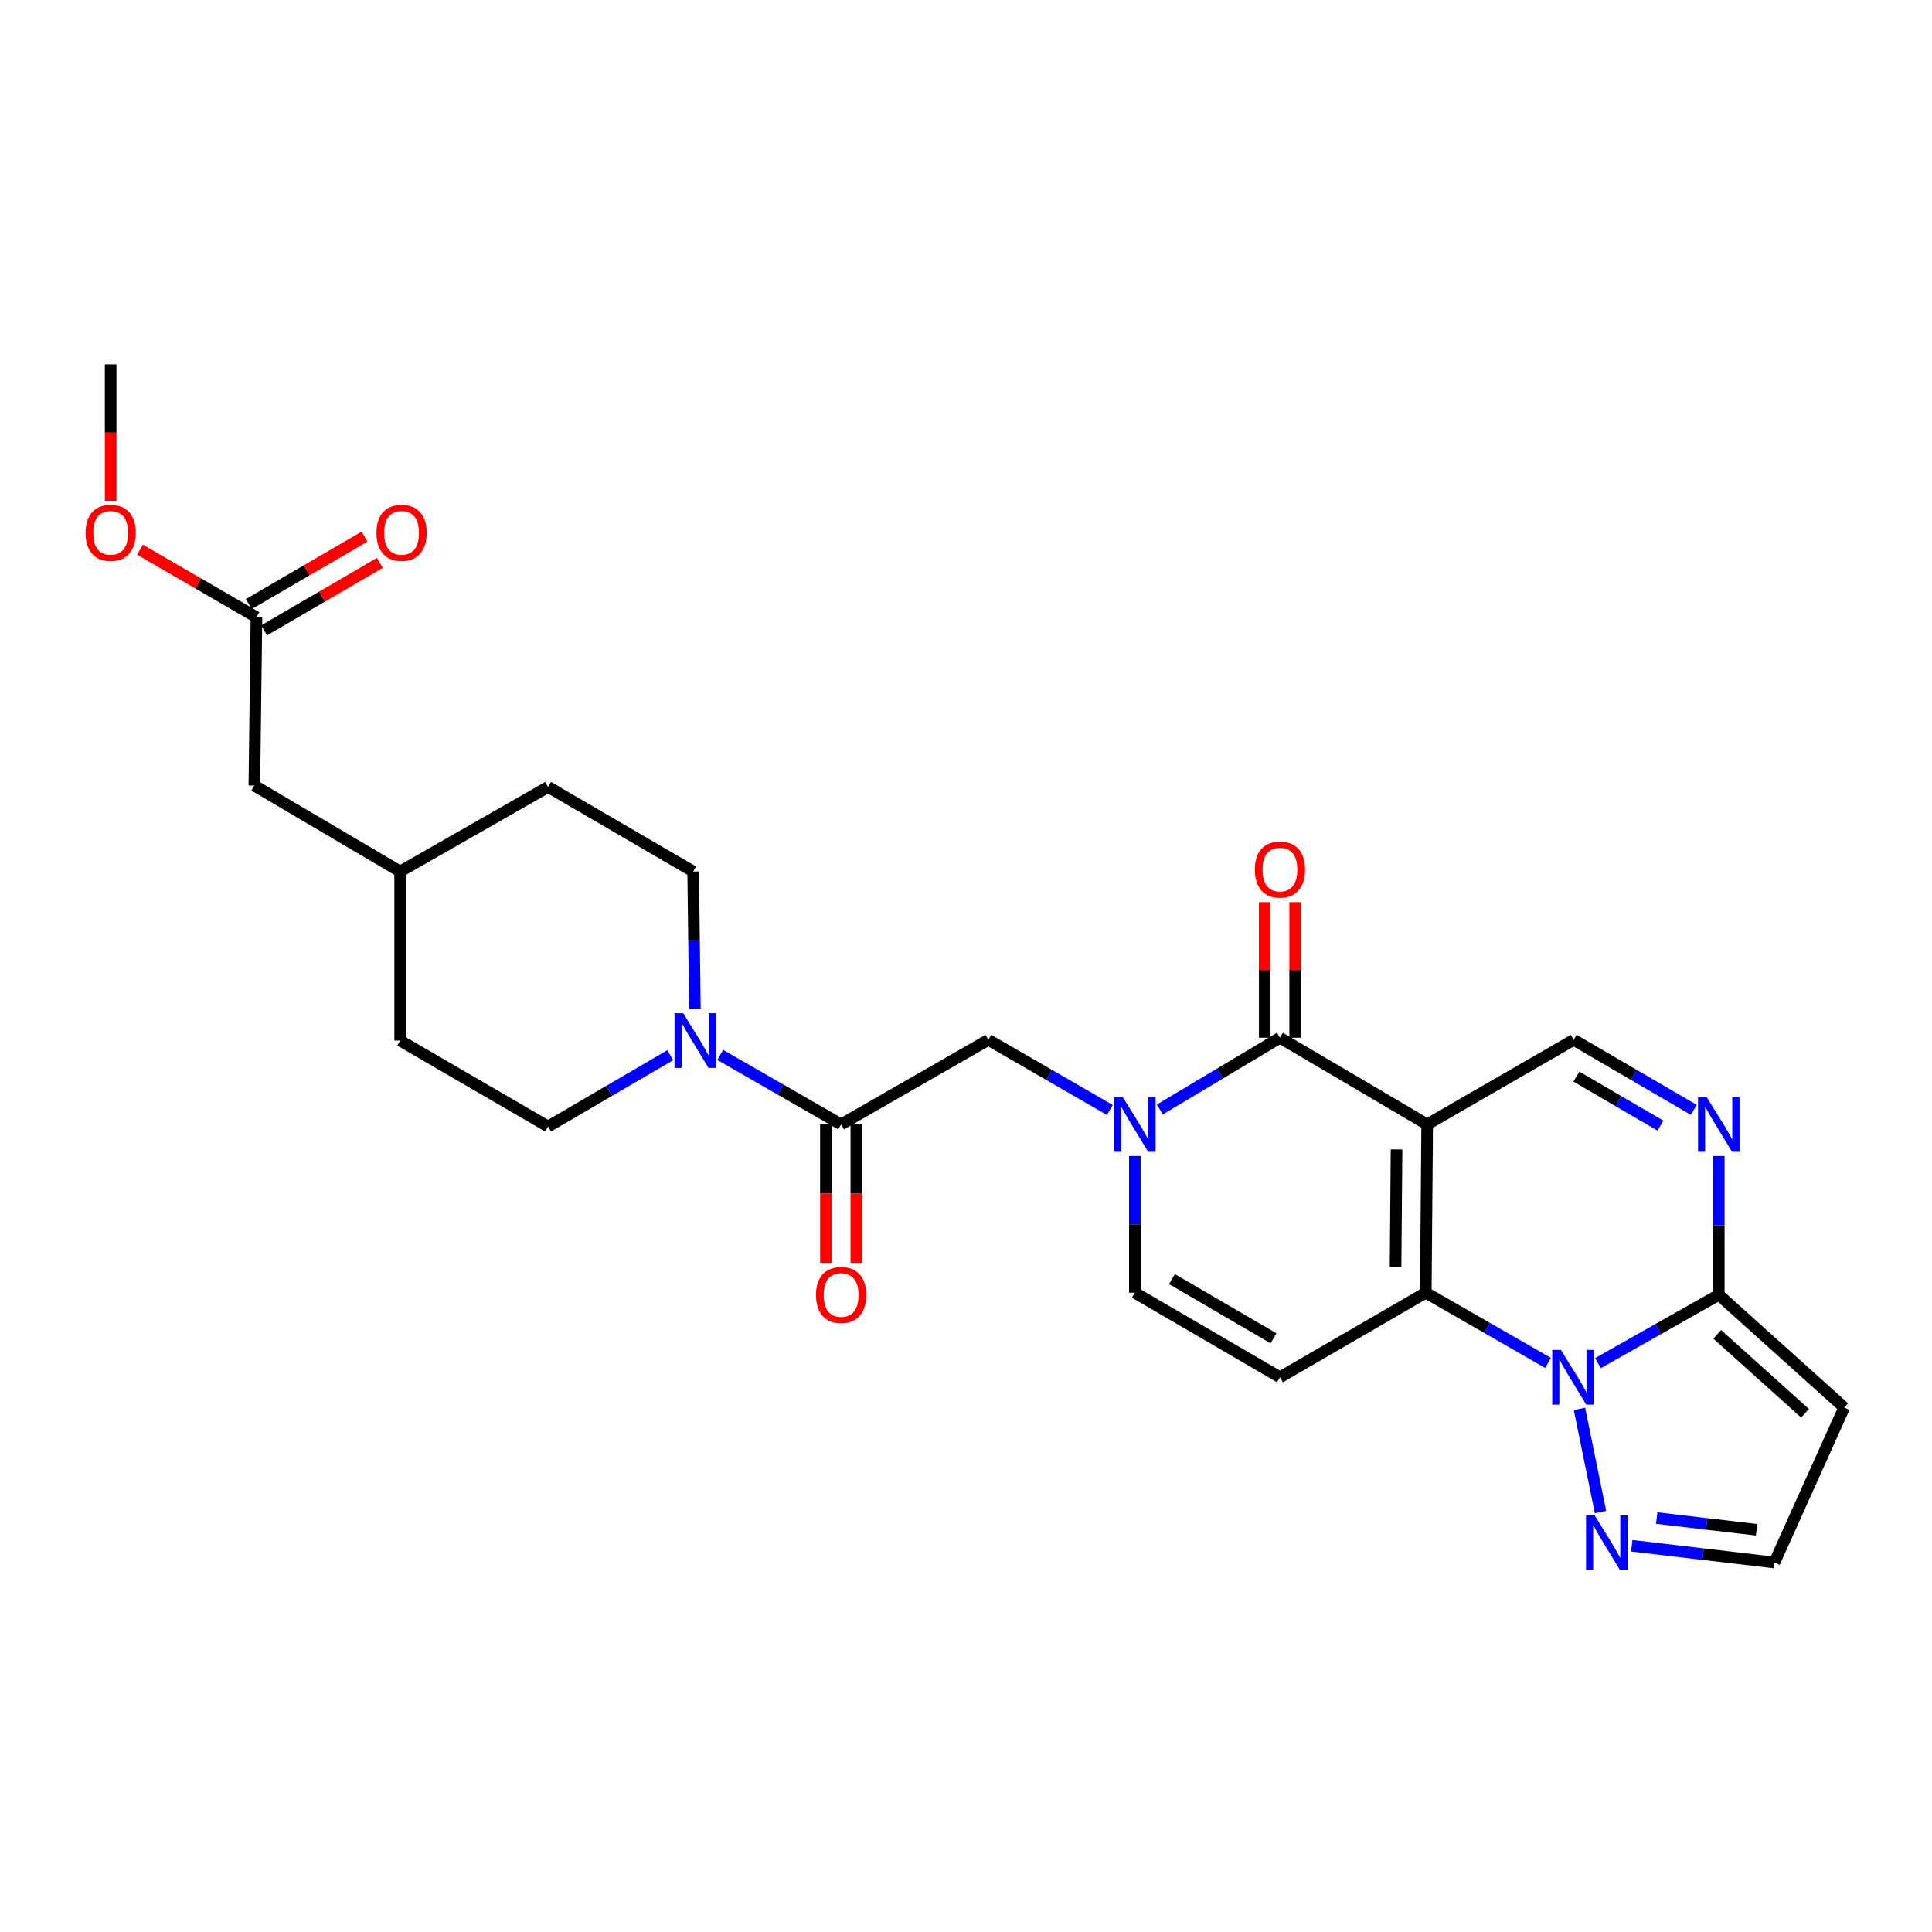 <?xml version='1.0' encoding='iso-8859-1'?>
<svg version='1.1' baseProfile='full'
              xmlns='http://www.w3.org/2000/svg'
                      xmlns:rdkit='http://www.rdkit.org/xml'
                      xmlns:xlink='http://www.w3.org/1999/xlink'
                  xml:space='preserve'
width='1000px' height='1000px' viewBox='0 0 1000 1000'>
<!-- END OF HEADER -->
<rect style='opacity:1.0;fill:#FFFFFF;stroke:none' width='1000' height='1000' x='0' y='0'> </rect>
<path class='bond-0' d='M 738.705,581.99 L 737.979,669.103' style='fill:none;fill-rule:evenodd;stroke:#000000;stroke-width:6px;stroke-linecap:butt;stroke-linejoin:miter;stroke-opacity:1' />
<path class='bond-0' d='M 722.847,594.926 L 722.339,655.905' style='fill:none;fill-rule:evenodd;stroke:#000000;stroke-width:6px;stroke-linecap:butt;stroke-linejoin:miter;stroke-opacity:1' />
<path class='bond-2' d='M 738.705,581.99 L 662.495,537.121' style='fill:none;fill-rule:evenodd;stroke:#000000;stroke-width:6px;stroke-linecap:butt;stroke-linejoin:miter;stroke-opacity:1' />
<path class='bond-7' d='M 738.705,581.99 L 814.54,538.215' style='fill:none;fill-rule:evenodd;stroke:#000000;stroke-width:6px;stroke-linecap:butt;stroke-linejoin:miter;stroke-opacity:1' />
<path class='bond-1' d='M 737.979,669.103 L 769.612,687.275' style='fill:none;fill-rule:evenodd;stroke:#000000;stroke-width:6px;stroke-linecap:butt;stroke-linejoin:miter;stroke-opacity:1' />
<path class='bond-1' d='M 769.612,687.275 L 801.244,705.447' style='fill:none;fill-rule:evenodd;stroke:#0000FF;stroke-width:6px;stroke-linecap:butt;stroke-linejoin:miter;stroke-opacity:1' />
<path class='bond-6' d='M 737.979,669.103 L 662.495,712.878' style='fill:none;fill-rule:evenodd;stroke:#000000;stroke-width:6px;stroke-linecap:butt;stroke-linejoin:miter;stroke-opacity:1' />
<path class='bond-10' d='M 817.518,729.225 L 828.42,782.628' style='fill:none;fill-rule:evenodd;stroke:#0000FF;stroke-width:6px;stroke-linecap:butt;stroke-linejoin:miter;stroke-opacity:1' />
<path class='bond-27' d='M 827.088,705.577 L 858.359,687.887' style='fill:none;fill-rule:evenodd;stroke:#0000FF;stroke-width:6px;stroke-linecap:butt;stroke-linejoin:miter;stroke-opacity:1' />
<path class='bond-27' d='M 858.359,687.887 L 889.631,670.197' style='fill:none;fill-rule:evenodd;stroke:#000000;stroke-width:6px;stroke-linecap:butt;stroke-linejoin:miter;stroke-opacity:1' />
<path class='bond-3' d='M 662.495,537.121 L 631.408,555.694' style='fill:none;fill-rule:evenodd;stroke:#000000;stroke-width:6px;stroke-linecap:butt;stroke-linejoin:miter;stroke-opacity:1' />
<path class='bond-3' d='M 631.408,555.694 L 600.322,574.267' style='fill:none;fill-rule:evenodd;stroke:#0000FF;stroke-width:6px;stroke-linecap:butt;stroke-linejoin:miter;stroke-opacity:1' />
<path class='bond-15' d='M 670.369,537.121 L 670.369,502.029' style='fill:none;fill-rule:evenodd;stroke:#000000;stroke-width:6px;stroke-linecap:butt;stroke-linejoin:miter;stroke-opacity:1' />
<path class='bond-15' d='M 670.369,502.029 L 670.369,466.937' style='fill:none;fill-rule:evenodd;stroke:#FF0000;stroke-width:6px;stroke-linecap:butt;stroke-linejoin:miter;stroke-opacity:1' />
<path class='bond-15' d='M 654.62,537.121 L 654.62,502.029' style='fill:none;fill-rule:evenodd;stroke:#000000;stroke-width:6px;stroke-linecap:butt;stroke-linejoin:miter;stroke-opacity:1' />
<path class='bond-15' d='M 654.62,502.029 L 654.62,466.937' style='fill:none;fill-rule:evenodd;stroke:#FF0000;stroke-width:6px;stroke-linecap:butt;stroke-linejoin:miter;stroke-opacity:1' />
<path class='bond-11' d='M 587.395,598.328 L 587.395,633.716' style='fill:none;fill-rule:evenodd;stroke:#0000FF;stroke-width:6px;stroke-linecap:butt;stroke-linejoin:miter;stroke-opacity:1' />
<path class='bond-11' d='M 587.395,633.716 L 587.395,669.103' style='fill:none;fill-rule:evenodd;stroke:#000000;stroke-width:6px;stroke-linecap:butt;stroke-linejoin:miter;stroke-opacity:1' />
<path class='bond-13' d='M 574.466,574.527 L 543.013,556.371' style='fill:none;fill-rule:evenodd;stroke:#0000FF;stroke-width:6px;stroke-linecap:butt;stroke-linejoin:miter;stroke-opacity:1' />
<path class='bond-13' d='M 543.013,556.371 L 511.56,538.215' style='fill:none;fill-rule:evenodd;stroke:#000000;stroke-width:6px;stroke-linecap:butt;stroke-linejoin:miter;stroke-opacity:1' />
<path class='bond-4' d='M 889.631,670.197 L 889.631,634.276' style='fill:none;fill-rule:evenodd;stroke:#000000;stroke-width:6px;stroke-linecap:butt;stroke-linejoin:miter;stroke-opacity:1' />
<path class='bond-4' d='M 889.631,634.276 L 889.631,598.355' style='fill:none;fill-rule:evenodd;stroke:#0000FF;stroke-width:6px;stroke-linecap:butt;stroke-linejoin:miter;stroke-opacity:1' />
<path class='bond-12' d='M 889.631,670.197 L 954.545,728.549' style='fill:none;fill-rule:evenodd;stroke:#000000;stroke-width:6px;stroke-linecap:butt;stroke-linejoin:miter;stroke-opacity:1' />
<path class='bond-12' d='M 888.839,690.663 L 934.279,731.51' style='fill:none;fill-rule:evenodd;stroke:#000000;stroke-width:6px;stroke-linecap:butt;stroke-linejoin:miter;stroke-opacity:1' />
<path class='bond-5' d='M 876.718,574.462 L 845.629,556.339' style='fill:none;fill-rule:evenodd;stroke:#0000FF;stroke-width:6px;stroke-linecap:butt;stroke-linejoin:miter;stroke-opacity:1' />
<path class='bond-5' d='M 845.629,556.339 L 814.54,538.215' style='fill:none;fill-rule:evenodd;stroke:#000000;stroke-width:6px;stroke-linecap:butt;stroke-linejoin:miter;stroke-opacity:1' />
<path class='bond-5' d='M 859.459,582.632 L 837.697,569.945' style='fill:none;fill-rule:evenodd;stroke:#0000FF;stroke-width:6px;stroke-linecap:butt;stroke-linejoin:miter;stroke-opacity:1' />
<path class='bond-5' d='M 837.697,569.945 L 815.935,557.258' style='fill:none;fill-rule:evenodd;stroke:#000000;stroke-width:6px;stroke-linecap:butt;stroke-linejoin:miter;stroke-opacity:1' />
<path class='bond-28' d='M 662.495,712.878 L 587.395,669.103' style='fill:none;fill-rule:evenodd;stroke:#000000;stroke-width:6px;stroke-linecap:butt;stroke-linejoin:miter;stroke-opacity:1' />
<path class='bond-28' d='M 659.161,692.705 L 606.591,662.063' style='fill:none;fill-rule:evenodd;stroke:#000000;stroke-width:6px;stroke-linecap:butt;stroke-linejoin:miter;stroke-opacity:1' />
<path class='bond-8' d='M 435.358,581.99 L 511.56,538.215' style='fill:none;fill-rule:evenodd;stroke:#000000;stroke-width:6px;stroke-linecap:butt;stroke-linejoin:miter;stroke-opacity:1' />
<path class='bond-9' d='M 435.358,581.99 L 404.075,564.004' style='fill:none;fill-rule:evenodd;stroke:#000000;stroke-width:6px;stroke-linecap:butt;stroke-linejoin:miter;stroke-opacity:1' />
<path class='bond-9' d='M 404.075,564.004 L 372.791,546.018' style='fill:none;fill-rule:evenodd;stroke:#0000FF;stroke-width:6px;stroke-linecap:butt;stroke-linejoin:miter;stroke-opacity:1' />
<path class='bond-17' d='M 427.484,581.99 L 427.484,617.831' style='fill:none;fill-rule:evenodd;stroke:#000000;stroke-width:6px;stroke-linecap:butt;stroke-linejoin:miter;stroke-opacity:1' />
<path class='bond-17' d='M 427.484,617.831 L 427.484,653.672' style='fill:none;fill-rule:evenodd;stroke:#FF0000;stroke-width:6px;stroke-linecap:butt;stroke-linejoin:miter;stroke-opacity:1' />
<path class='bond-17' d='M 443.233,581.99 L 443.233,617.831' style='fill:none;fill-rule:evenodd;stroke:#000000;stroke-width:6px;stroke-linecap:butt;stroke-linejoin:miter;stroke-opacity:1' />
<path class='bond-17' d='M 443.233,617.831 L 443.233,653.672' style='fill:none;fill-rule:evenodd;stroke:#FF0000;stroke-width:6px;stroke-linecap:butt;stroke-linejoin:miter;stroke-opacity:1' />
<path class='bond-18' d='M 346.928,546.152 L 315.309,564.618' style='fill:none;fill-rule:evenodd;stroke:#0000FF;stroke-width:6px;stroke-linecap:butt;stroke-linejoin:miter;stroke-opacity:1' />
<path class='bond-18' d='M 315.309,564.618 L 283.689,583.084' style='fill:none;fill-rule:evenodd;stroke:#000000;stroke-width:6px;stroke-linecap:butt;stroke-linejoin:miter;stroke-opacity:1' />
<path class='bond-19' d='M 359.67,522.244 L 359.225,486.668' style='fill:none;fill-rule:evenodd;stroke:#0000FF;stroke-width:6px;stroke-linecap:butt;stroke-linejoin:miter;stroke-opacity:1' />
<path class='bond-19' d='M 359.225,486.668 L 358.78,451.093' style='fill:none;fill-rule:evenodd;stroke:#000000;stroke-width:6px;stroke-linecap:butt;stroke-linejoin:miter;stroke-opacity:1' />
<path class='bond-14' d='M 844.596,800.076 L 881.52,804.417' style='fill:none;fill-rule:evenodd;stroke:#0000FF;stroke-width:6px;stroke-linecap:butt;stroke-linejoin:miter;stroke-opacity:1' />
<path class='bond-14' d='M 881.52,804.417 L 918.444,808.759' style='fill:none;fill-rule:evenodd;stroke:#000000;stroke-width:6px;stroke-linecap:butt;stroke-linejoin:miter;stroke-opacity:1' />
<path class='bond-14' d='M 857.512,785.737 L 883.359,788.776' style='fill:none;fill-rule:evenodd;stroke:#0000FF;stroke-width:6px;stroke-linecap:butt;stroke-linejoin:miter;stroke-opacity:1' />
<path class='bond-14' d='M 883.359,788.776 L 909.206,791.815' style='fill:none;fill-rule:evenodd;stroke:#000000;stroke-width:6px;stroke-linecap:butt;stroke-linejoin:miter;stroke-opacity:1' />
<path class='bond-29' d='M 954.545,728.549 L 918.444,808.759' style='fill:none;fill-rule:evenodd;stroke:#000000;stroke-width:6px;stroke-linecap:butt;stroke-linejoin:miter;stroke-opacity:1' />
<path class='bond-16' d='M 132.738,319.461 L 131.644,406.6' style='fill:none;fill-rule:evenodd;stroke:#000000;stroke-width:6px;stroke-linecap:butt;stroke-linejoin:miter;stroke-opacity:1' />
<path class='bond-20' d='M 136.702,326.265 L 166.67,308.806' style='fill:none;fill-rule:evenodd;stroke:#000000;stroke-width:6px;stroke-linecap:butt;stroke-linejoin:miter;stroke-opacity:1' />
<path class='bond-20' d='M 166.67,308.806 L 196.637,291.347' style='fill:none;fill-rule:evenodd;stroke:#FF0000;stroke-width:6px;stroke-linecap:butt;stroke-linejoin:miter;stroke-opacity:1' />
<path class='bond-20' d='M 128.774,312.657 L 158.741,295.198' style='fill:none;fill-rule:evenodd;stroke:#000000;stroke-width:6px;stroke-linecap:butt;stroke-linejoin:miter;stroke-opacity:1' />
<path class='bond-20' d='M 158.741,295.198 L 188.709,277.739' style='fill:none;fill-rule:evenodd;stroke:#FF0000;stroke-width:6px;stroke-linecap:butt;stroke-linejoin:miter;stroke-opacity:1' />
<path class='bond-24' d='M 132.738,319.461 L 102.595,301.983' style='fill:none;fill-rule:evenodd;stroke:#000000;stroke-width:6px;stroke-linecap:butt;stroke-linejoin:miter;stroke-opacity:1' />
<path class='bond-24' d='M 102.595,301.983 L 72.452,284.506' style='fill:none;fill-rule:evenodd;stroke:#FF0000;stroke-width:6px;stroke-linecap:butt;stroke-linejoin:miter;stroke-opacity:1' />
<path class='bond-23' d='M 283.689,583.084 L 207.111,538.591' style='fill:none;fill-rule:evenodd;stroke:#000000;stroke-width:6px;stroke-linecap:butt;stroke-linejoin:miter;stroke-opacity:1' />
<path class='bond-22' d='M 358.78,451.093 L 283.689,407.327' style='fill:none;fill-rule:evenodd;stroke:#000000;stroke-width:6px;stroke-linecap:butt;stroke-linejoin:miter;stroke-opacity:1' />
<path class='bond-21' d='M 131.644,406.6 L 207.111,451.093' style='fill:none;fill-rule:evenodd;stroke:#000000;stroke-width:6px;stroke-linecap:butt;stroke-linejoin:miter;stroke-opacity:1' />
<path class='bond-25' d='M 283.689,407.327 L 207.111,451.093' style='fill:none;fill-rule:evenodd;stroke:#000000;stroke-width:6px;stroke-linecap:butt;stroke-linejoin:miter;stroke-opacity:1' />
<path class='bond-30' d='M 207.111,538.591 L 207.111,451.093' style='fill:none;fill-rule:evenodd;stroke:#000000;stroke-width:6px;stroke-linecap:butt;stroke-linejoin:miter;stroke-opacity:1' />
<path class='bond-26' d='M 57.271,259.205 L 57.271,223.889' style='fill:none;fill-rule:evenodd;stroke:#FF0000;stroke-width:6px;stroke-linecap:butt;stroke-linejoin:miter;stroke-opacity:1' />
<path class='bond-26' d='M 57.271,223.889 L 57.271,188.573' style='fill:none;fill-rule:evenodd;stroke:#000000;stroke-width:6px;stroke-linecap:butt;stroke-linejoin:miter;stroke-opacity:1' />
<path  class='atom-2' d='M 807.921 698.718
L 817.201 713.718
Q 818.121 715.198, 819.601 717.878
Q 821.081 720.558, 821.161 720.718
L 821.161 698.718
L 824.921 698.718
L 824.921 727.038
L 821.041 727.038
L 811.081 710.638
Q 809.921 708.718, 808.681 706.518
Q 807.481 704.318, 807.121 703.638
L 807.121 727.038
L 803.441 727.038
L 803.441 698.718
L 807.921 698.718
' fill='#0000FF'/>
<path  class='atom-4' d='M 581.135 567.83
L 590.415 582.83
Q 591.335 584.31, 592.815 586.99
Q 594.295 589.67, 594.375 589.83
L 594.375 567.83
L 598.135 567.83
L 598.135 596.15
L 594.255 596.15
L 584.295 579.75
Q 583.135 577.83, 581.895 575.63
Q 580.695 573.43, 580.335 572.75
L 580.335 596.15
L 576.655 596.15
L 576.655 567.83
L 581.135 567.83
' fill='#0000FF'/>
<path  class='atom-6' d='M 883.371 567.83
L 892.651 582.83
Q 893.571 584.31, 895.051 586.99
Q 896.531 589.67, 896.611 589.83
L 896.611 567.83
L 900.371 567.83
L 900.371 596.15
L 896.491 596.15
L 886.531 579.75
Q 885.371 577.83, 884.131 575.63
Q 882.931 573.43, 882.571 572.75
L 882.571 596.15
L 878.891 596.15
L 878.891 567.83
L 883.371 567.83
' fill='#0000FF'/>
<path  class='atom-10' d='M 353.614 524.431
L 362.894 539.431
Q 363.814 540.911, 365.294 543.591
Q 366.774 546.271, 366.854 546.431
L 366.854 524.431
L 370.614 524.431
L 370.614 552.751
L 366.734 552.751
L 356.774 536.351
Q 355.614 534.431, 354.374 532.231
Q 353.174 530.031, 352.814 529.351
L 352.814 552.751
L 349.134 552.751
L 349.134 524.431
L 353.614 524.431
' fill='#0000FF'/>
<path  class='atom-11' d='M 825.412 784.397
L 834.692 799.397
Q 835.612 800.877, 837.092 803.557
Q 838.572 806.237, 838.652 806.397
L 838.652 784.397
L 842.412 784.397
L 842.412 812.717
L 838.532 812.717
L 828.572 796.317
Q 827.412 794.397, 826.172 792.197
Q 824.972 789.997, 824.612 789.317
L 824.612 812.717
L 820.932 812.717
L 820.932 784.397
L 825.412 784.397
' fill='#0000FF'/>
<path  class='atom-16' d='M 649.495 450.079
Q 649.495 443.279, 652.855 439.479
Q 656.215 435.679, 662.495 435.679
Q 668.775 435.679, 672.135 439.479
Q 675.495 443.279, 675.495 450.079
Q 675.495 456.959, 672.095 460.879
Q 668.695 464.759, 662.495 464.759
Q 656.255 464.759, 652.855 460.879
Q 649.495 456.999, 649.495 450.079
M 662.495 461.559
Q 666.815 461.559, 669.135 458.679
Q 671.495 455.759, 671.495 450.079
Q 671.495 444.519, 669.135 441.719
Q 666.815 438.879, 662.495 438.879
Q 658.175 438.879, 655.815 441.679
Q 653.495 444.479, 653.495 450.079
Q 653.495 455.799, 655.815 458.679
Q 658.175 461.559, 662.495 461.559
' fill='#FF0000'/>
<path  class='atom-18' d='M 422.358 670.277
Q 422.358 663.477, 425.718 659.677
Q 429.078 655.877, 435.358 655.877
Q 441.638 655.877, 444.998 659.677
Q 448.358 663.477, 448.358 670.277
Q 448.358 677.157, 444.958 681.077
Q 441.558 684.957, 435.358 684.957
Q 429.118 684.957, 425.718 681.077
Q 422.358 677.197, 422.358 670.277
M 435.358 681.757
Q 439.678 681.757, 441.998 678.877
Q 444.358 675.957, 444.358 670.277
Q 444.358 664.717, 441.998 661.917
Q 439.678 659.077, 435.358 659.077
Q 431.038 659.077, 428.678 661.877
Q 426.358 664.677, 426.358 670.277
Q 426.358 675.997, 428.678 678.877
Q 431.038 681.757, 435.358 681.757
' fill='#FF0000'/>
<path  class='atom-21' d='M 194.846 275.783
Q 194.846 268.983, 198.206 265.183
Q 201.566 261.383, 207.846 261.383
Q 214.126 261.383, 217.486 265.183
Q 220.846 268.983, 220.846 275.783
Q 220.846 282.663, 217.446 286.583
Q 214.046 290.463, 207.846 290.463
Q 201.606 290.463, 198.206 286.583
Q 194.846 282.703, 194.846 275.783
M 207.846 287.263
Q 212.166 287.263, 214.486 284.383
Q 216.846 281.463, 216.846 275.783
Q 216.846 270.223, 214.486 267.423
Q 212.166 264.583, 207.846 264.583
Q 203.526 264.583, 201.166 267.383
Q 198.846 270.183, 198.846 275.783
Q 198.846 281.503, 201.166 284.383
Q 203.526 287.263, 207.846 287.263
' fill='#FF0000'/>
<path  class='atom-25' d='M 44.271 275.783
Q 44.271 268.983, 47.631 265.183
Q 50.991 261.383, 57.271 261.383
Q 63.551 261.383, 66.911 265.183
Q 70.271 268.983, 70.271 275.783
Q 70.271 282.663, 66.871 286.583
Q 63.471 290.463, 57.271 290.463
Q 51.031 290.463, 47.631 286.583
Q 44.271 282.703, 44.271 275.783
M 57.271 287.263
Q 61.591 287.263, 63.911 284.383
Q 66.271 281.463, 66.271 275.783
Q 66.271 270.223, 63.911 267.423
Q 61.591 264.583, 57.271 264.583
Q 52.951 264.583, 50.591 267.383
Q 48.271 270.183, 48.271 275.783
Q 48.271 281.503, 50.591 284.383
Q 52.951 287.263, 57.271 287.263
' fill='#FF0000'/>
</svg>
